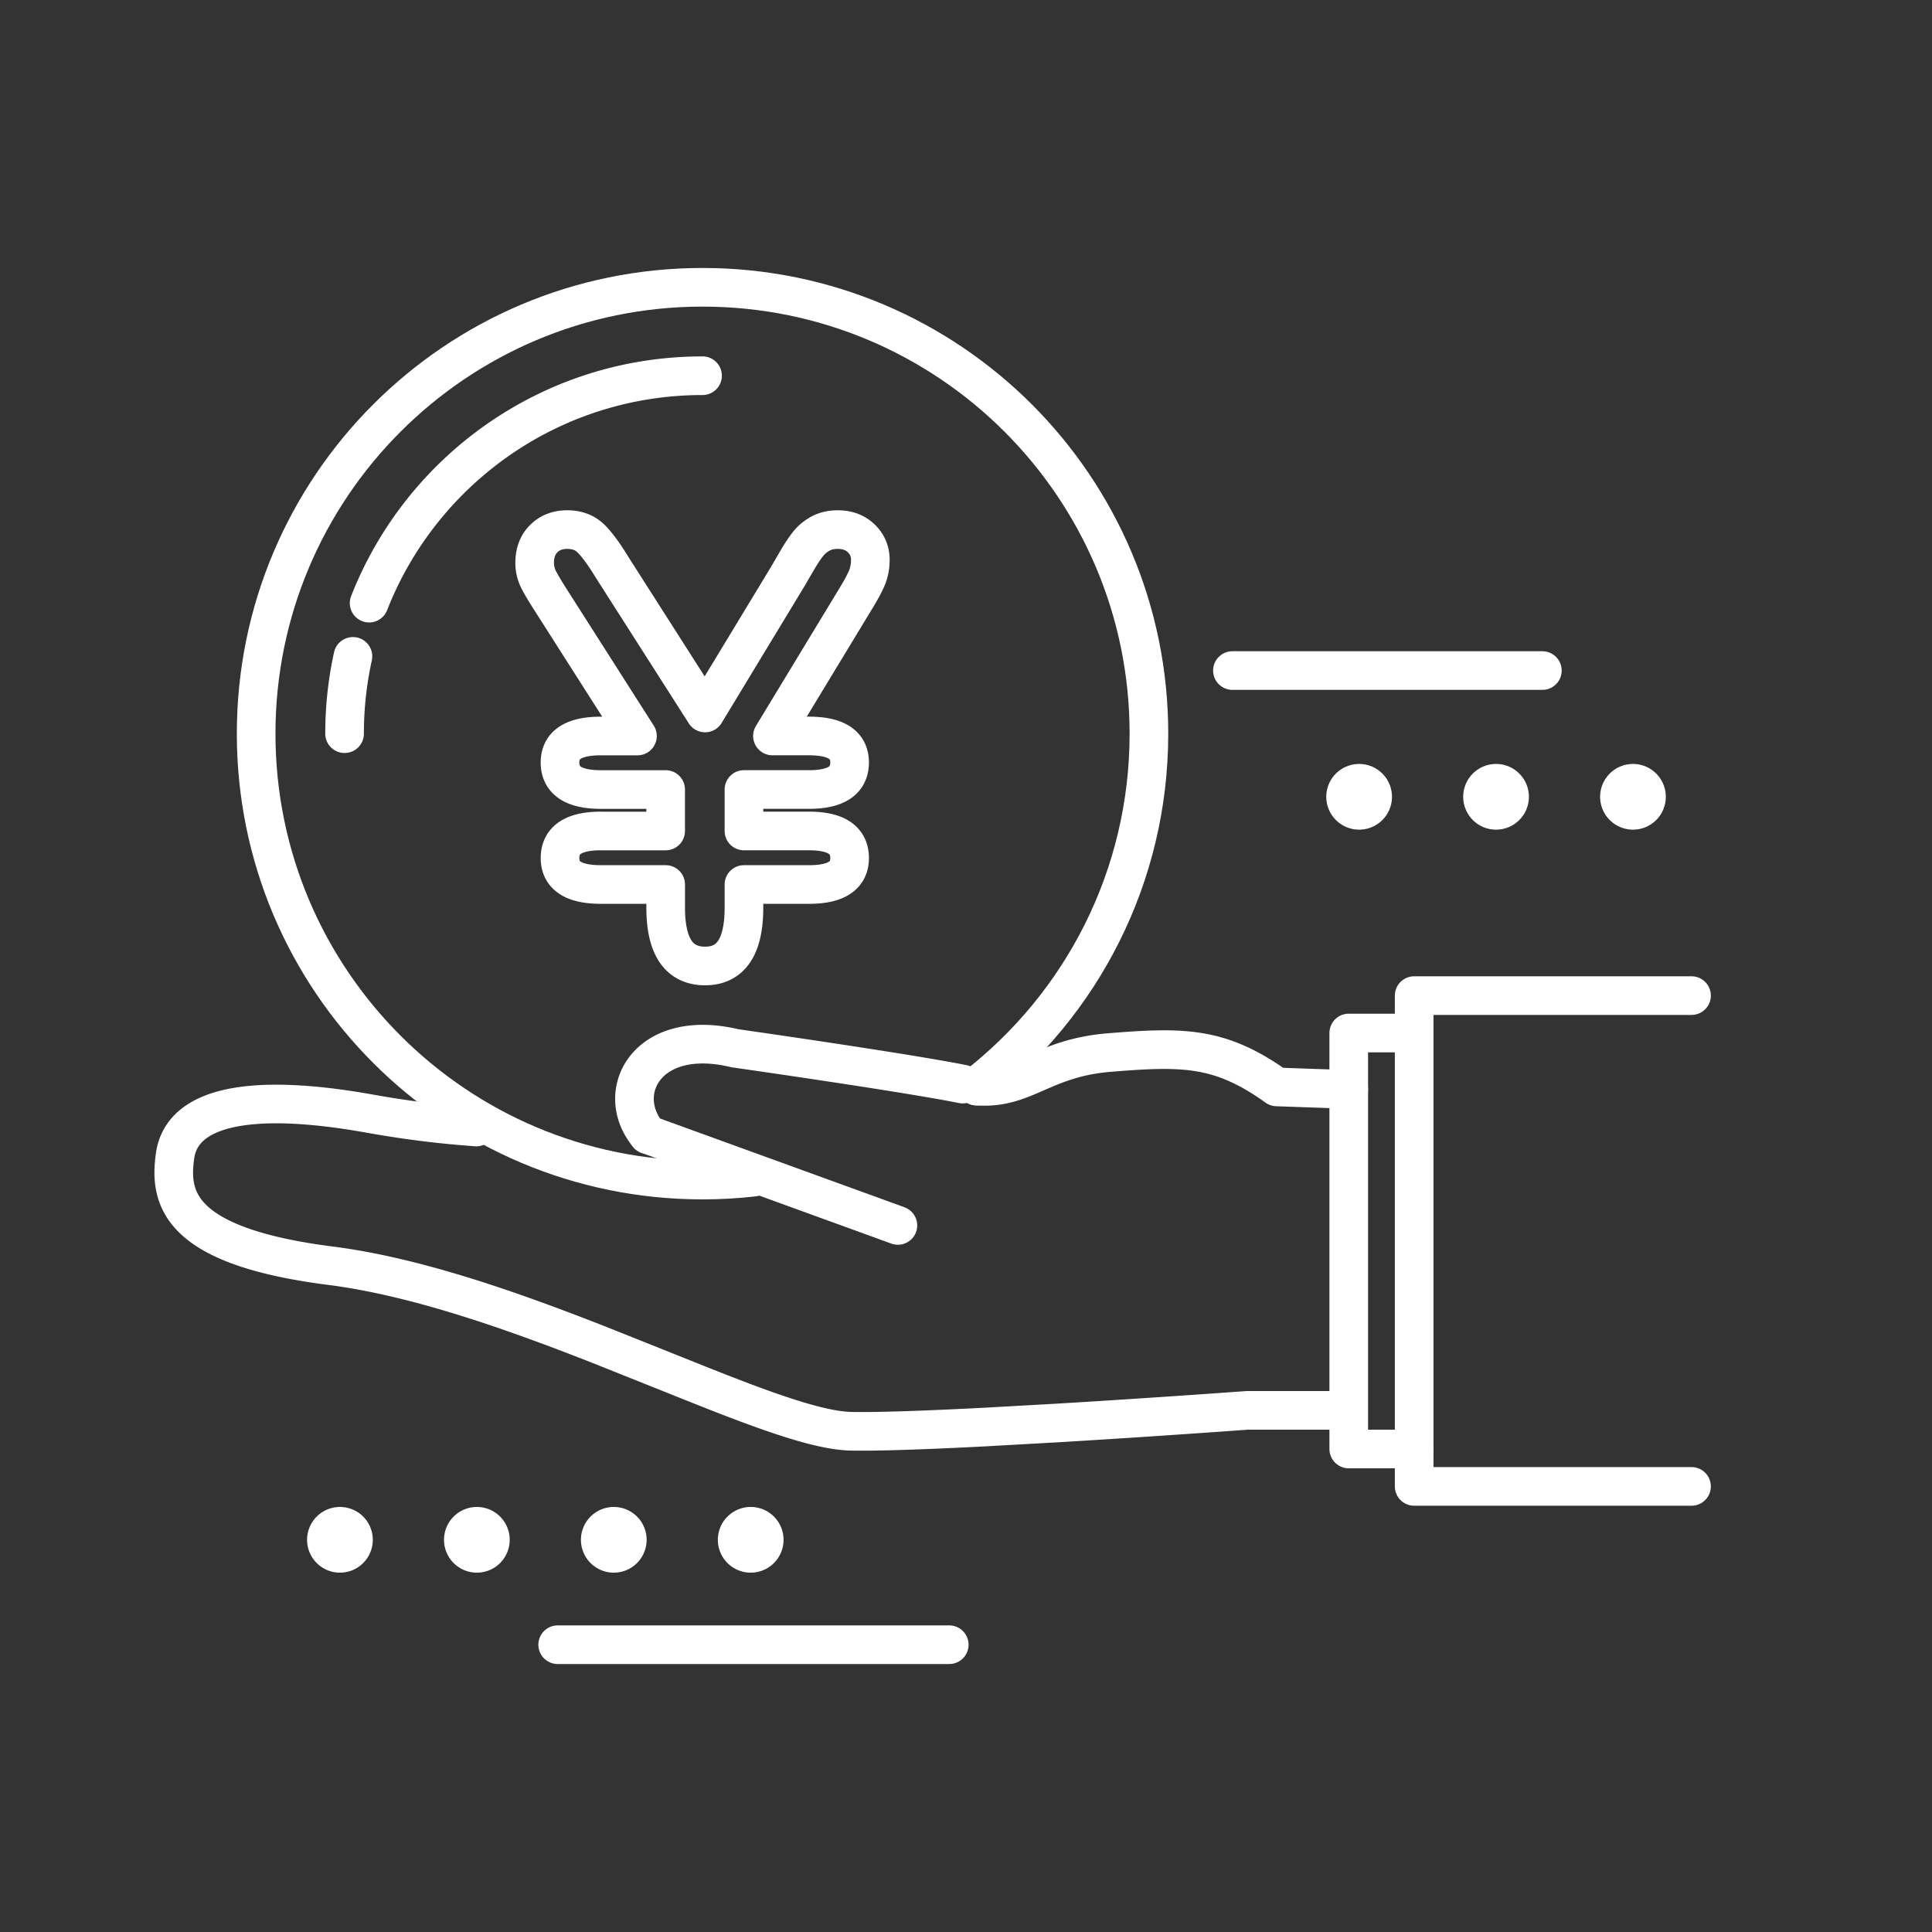 <svg xmlns="http://www.w3.org/2000/svg" id="kankyou06" width="100" height="100" data-name="kankyou06" version="1.1"><rect width="100%" height="100%" fill="#333333" stroke="none"/><defs><style>.st0,.st1{stroke-width:2px;fill:none;stroke:#fff;stroke-linecap:round;stroke-linejoin:round}.st1{stroke-dasharray:0 7.087;stroke-width:3.402px}</style></defs><path d="M38.999 60.931c-.865.098-1.745.149-2.636.149-12.761 0-23.105-10.345-23.105-23.105S23.603 14.87 36.363 14.87s23.105 10.345 23.105 23.105c0 7.414-3.492 14.013-8.922 18.241" class="st0"/><path d="M19.106 31.218c2.7-6.891 9.409-11.771 17.257-11.771M17.835 37.975c0-1.374.149-2.712.433-4.001M31.102 43.012h3.352v-2.146h-3.352c-1.411 0-2.116-.467-2.116-1.4 0-.914.705-1.371 2.116-1.371h1.892l-4.455-6.988c-.358-.556-.591-.954-.7-1.192a1.859 1.859 0 0 1-.164-.79c0-.516.157-.931.469-1.244.313-.313.718-.469 1.214-.469.507 0 .917.154 1.229.462.313.308.678.805 1.095 1.49l4.813 7.539 4.306-7.107c.159-.278.328-.568.507-.871s.352-.561.521-.775c.169-.213.38-.389.634-.529.253-.139.554-.209.901-.209.497 0 .902.151 1.215.454.313.303.469.673.469 1.11 0 .348-.063.665-.186.954-.124.288-.32.65-.589 1.087l-4.291 7.077h1.892c1.401 0 2.101.457 2.101 1.371 0 .933-.7 1.4-2.101 1.4h-3.367v2.146h3.367c1.401 0 2.101.467 2.101 1.401 0 .914-.7 1.37-2.101 1.37h-3.367v1.192c0 2.016-.67 3.025-2.011 3.025-1.361 0-2.041-1.008-2.041-3.025v-1.192h-3.352c-1.411 0-2.116-.456-2.116-1.37 0-.934.705-1.401 2.116-1.401ZM24.656 58.333c-1.7-.122-3.438-.32-5.541-.696-5.547-.993-9.664-.598-10.055 2.193-.301 2.148.099 4.672 8.051 5.684 4.383.558 9.289 2.287 13.785 4.047l4.06 1.622c3.912 1.573 7.2 2.858 9.082 2.898 1.438.031 4.051-.069 6.941-.218l3.783-.212c5.051-.302 9.795-.651 9.795-.651h5.254M49.831 56.112c-3.067-.613-11.788-1.854-11.788-1.854-4.55-1.093-6.314 2.286-4.499 4.474M69.811 56.389l-3.725-.13c-2.94-2.103-4.853-2.089-8.662-1.78-3.494.284-4.387 1.937-6.879 1.735M73.197 74.999h-3.386v-18.61" class="st0"/><path d="M69.811 56.389v-2.921h3.386M87.553 76.936H73.197V51.532h14.356M33.545 58.732l12.93 4.696" class="st0"/><path d="M70.348 41.242h20.659" class="st1"/><path d="M63.79 34.708h16.042M28.865 85.13h20.268" class="st0"/><path d="M17.595 79.7h24.884" class="st1"/></svg>